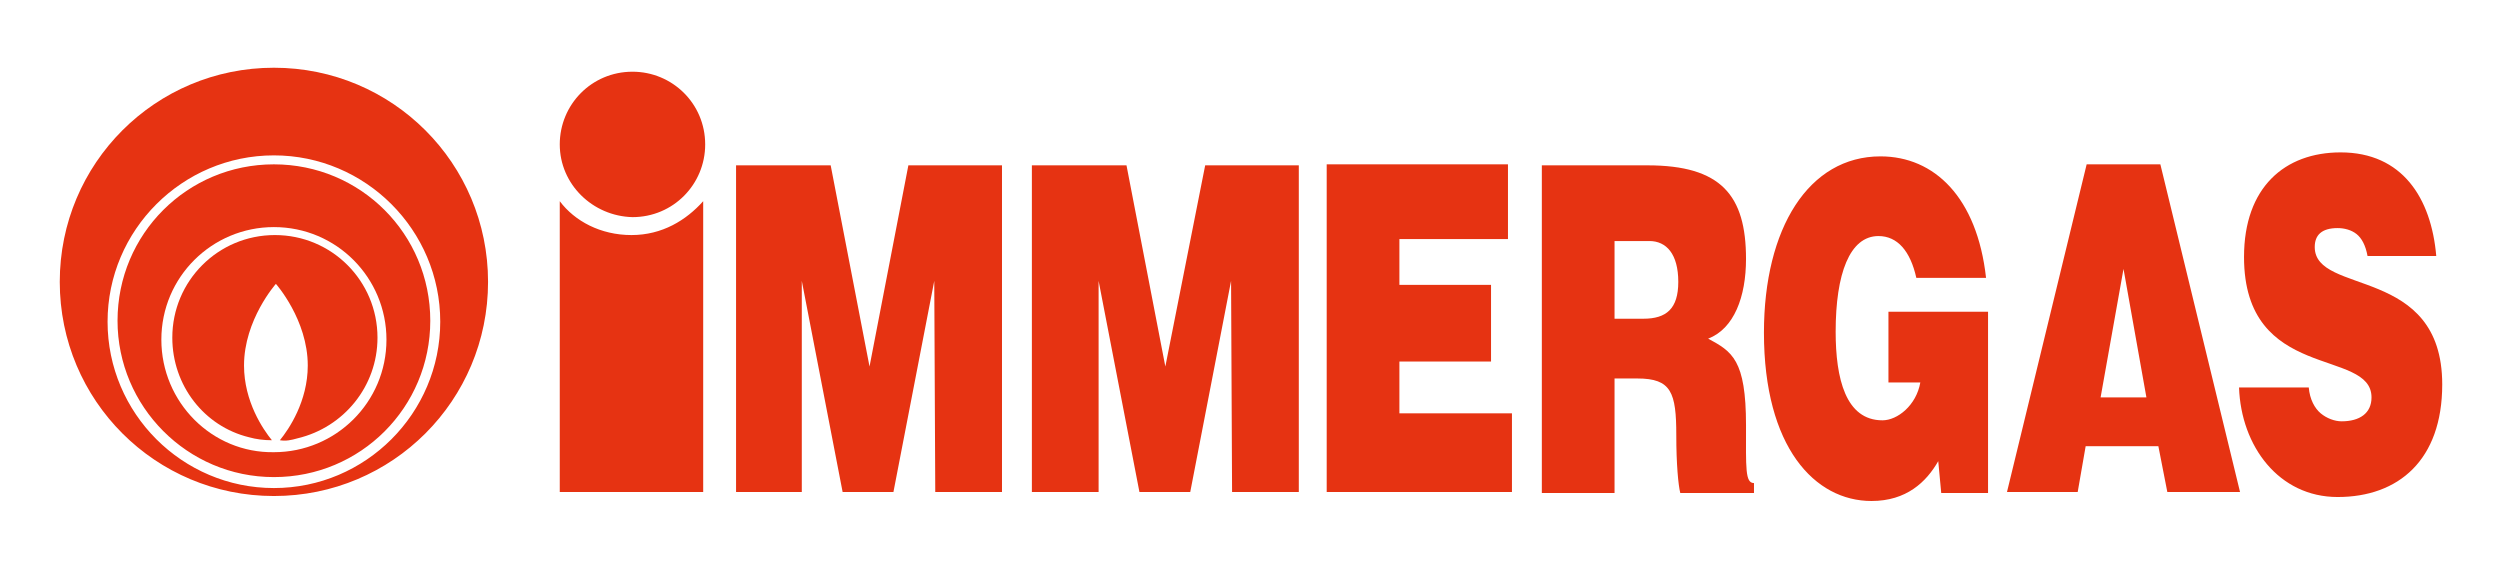 <?xml version="1.0" encoding="utf-8"?>
<!-- Generator: Adobe Illustrator 22.1.0, SVG Export Plug-In . SVG Version: 6.00 Build 0)  -->
<svg version="1.1" id="katman_1" xmlns="http://www.w3.org/2000/svg" xmlns:xlink="http://www.w3.org/1999/xlink" x="0px" y="0px"
	 viewBox="0 0 251 57" style="enable-background:new 0 0 251 57;" xml:space="preserve">
<style type="text/css">
	.st0{fill:#E63312;}
	.st1{fill-rule:evenodd;clip-rule:evenodd;fill:#E63312;}
</style>
<g>
	<path class="st0" d="M162.2,24.2h3.4c1.7,0,2.9,1.3,2.9,4.1c0,2.7-1.2,3.7-3.5,3.7h-2.9V24.2L162.2,24.2z M164.4,38
		c3.4,0,3.9,1.4,3.9,5.7c0,2.9,0.2,5,0.4,5.8h7.4v-1c-0.9,0-0.8-1.5-0.8-5.8c0-6.6-1.4-7.4-3.8-8.7c2.6-1,3.8-4.2,3.8-8
		c0-6.4-2.5-9.4-9.9-9.4h-10.6v32.9h7.3V38H164.4L164.4,38z"/>
	<path class="st0" d="M215.5,39.9h-4.6l2.3-12.9L215.5,39.9L215.5,39.9z M208.6,49.4l0.8-4.6h7.3l0.9,4.6h7.3l-8-32.9h-7.4l-8,32.9
		H208.6L208.6,49.4z"/>
	<path class="st1" d="M110.3,49.4l0-21.2l4.1,21.2h5.1l4.1-21.2l0.1,21.2l6.7,0V16.6l-9.4,0L117,36.8l-3.9-20.2l-9.5,0v32.8
		L110.3,49.4L110.3,49.4z M244.6,25.7c-0.5-5.8-3.4-10.4-9.6-10.4c-5.6,0-9.7,3.5-9.7,10.5c0,12.6,12.8,9.1,12.8,14.1
		c0,1.6-1.2,2.4-3,2.4c-0.7,0-1.5-0.3-2.1-0.8c-0.6-0.5-1.1-1.4-1.2-2.6h-7c0.2,5.9,4,11,9.9,11c6.1,0,10.5-3.7,10.5-11.3
		c0-12-12.8-8.9-12.8-13.8c0-1.2,0.7-1.9,2.3-1.9c0.7,0,1.4,0.2,1.9,0.6c0.5,0.4,0.9,1.1,1.1,2.2H244.6L244.6,25.7z M199.6,31.3h-10
		v7.1h3.2c-0.4,2.3-2.3,3.8-3.8,3.8c-3.7,0-4.7-4.2-4.7-8.9c0-5.8,1.4-9.6,4.3-9.6c1.9,0,3.2,1.5,3.8,4.2h7
		c-0.9-8.1-5.2-12.2-10.6-12.2c-7.2,0-11.7,7.2-11.7,17.7c0,11.5,5.1,16.9,10.8,16.9c3.5,0,5.5-1.9,6.7-4l0.3,3.2h4.7V31.3
		L199.6,31.3z M151.8,49.4v-7.9h-11.3v-5.2h9.2v-7.7h-9.2V24h10.9v-7.5h-18.2v32.9H151.8L151.8,49.4z M80.5,49.4l0-21.2l4.1,21.2
		h5.1l4.1-21.2l0.1,21.2l6.7,0V16.6l-9.4,0l-3.9,20.2l-3.9-20.2l-9.5,0v32.8L80.5,49.4L80.5,49.4z M56.2,49.4V20.2
		c1.5,2,4.1,3.4,7.2,3.4c3.1,0,5.5-1.5,7.2-3.4v29.2H56.2L56.2,49.4z M56.2,14.5c0-4,3.2-7.3,7.3-7.3c4,0,7.3,3.2,7.3,7.3
		c0,4-3.2,7.3-7.3,7.3C59.5,21.7,56.2,18.5,56.2,14.5L56.2,14.5z"/>
	<path class="st0" d="M29.9,44c4.6-1.1,8-5.2,8-10.1c0-5.7-4.6-10.3-10.3-10.3c-5.7,0-10.3,4.6-10.3,10.3c0,4.8,3.2,8.9,7.7,10
		c0.7,0.2,1.5,0.3,2.3,0.3c-0.9-1.1-2.8-3.9-2.8-7.5c0-4.6,3.2-8.2,3.2-8.2s3.2,3.6,3.2,8.2c0,3.6-1.9,6.4-2.8,7.5
		C28.7,44.3,29.2,44.2,29.9,44c0.5-0.1,0.9-0.3,1.4-0.5L29.9,44L29.9,44z"/>
	<path class="st1" d="M16.2,34.1c0-6.3,5.1-11.3,11.3-11.3c6.3,0,11.3,5.1,11.3,11.3c0,6.3-5.1,11.3-11.3,11.3
		C21.3,45.5,16.2,40.4,16.2,34.1L16.2,34.1z M11.8,32.2c0-8.7,7-15.7,15.7-15.7s15.7,7,15.7,15.7c0,8.7-7,15.7-15.7,15.7
		S11.8,40.8,11.8,32.2L11.8,32.2z M10.8,32.3c0-9.2,7.5-16.7,16.7-16.7s16.7,7.5,16.7,16.7c0,9.2-7.5,16.7-16.7,16.7
		S10.8,41.5,10.8,32.3L10.8,32.3z M6,28.3C6,16.4,15.6,6.8,27.5,6.8s21.5,9.6,21.5,21.5c0,11.9-9.6,21.5-21.5,21.5S6,40.2,6,28.3
		L6,28.3z"/>
</g>
</svg>
